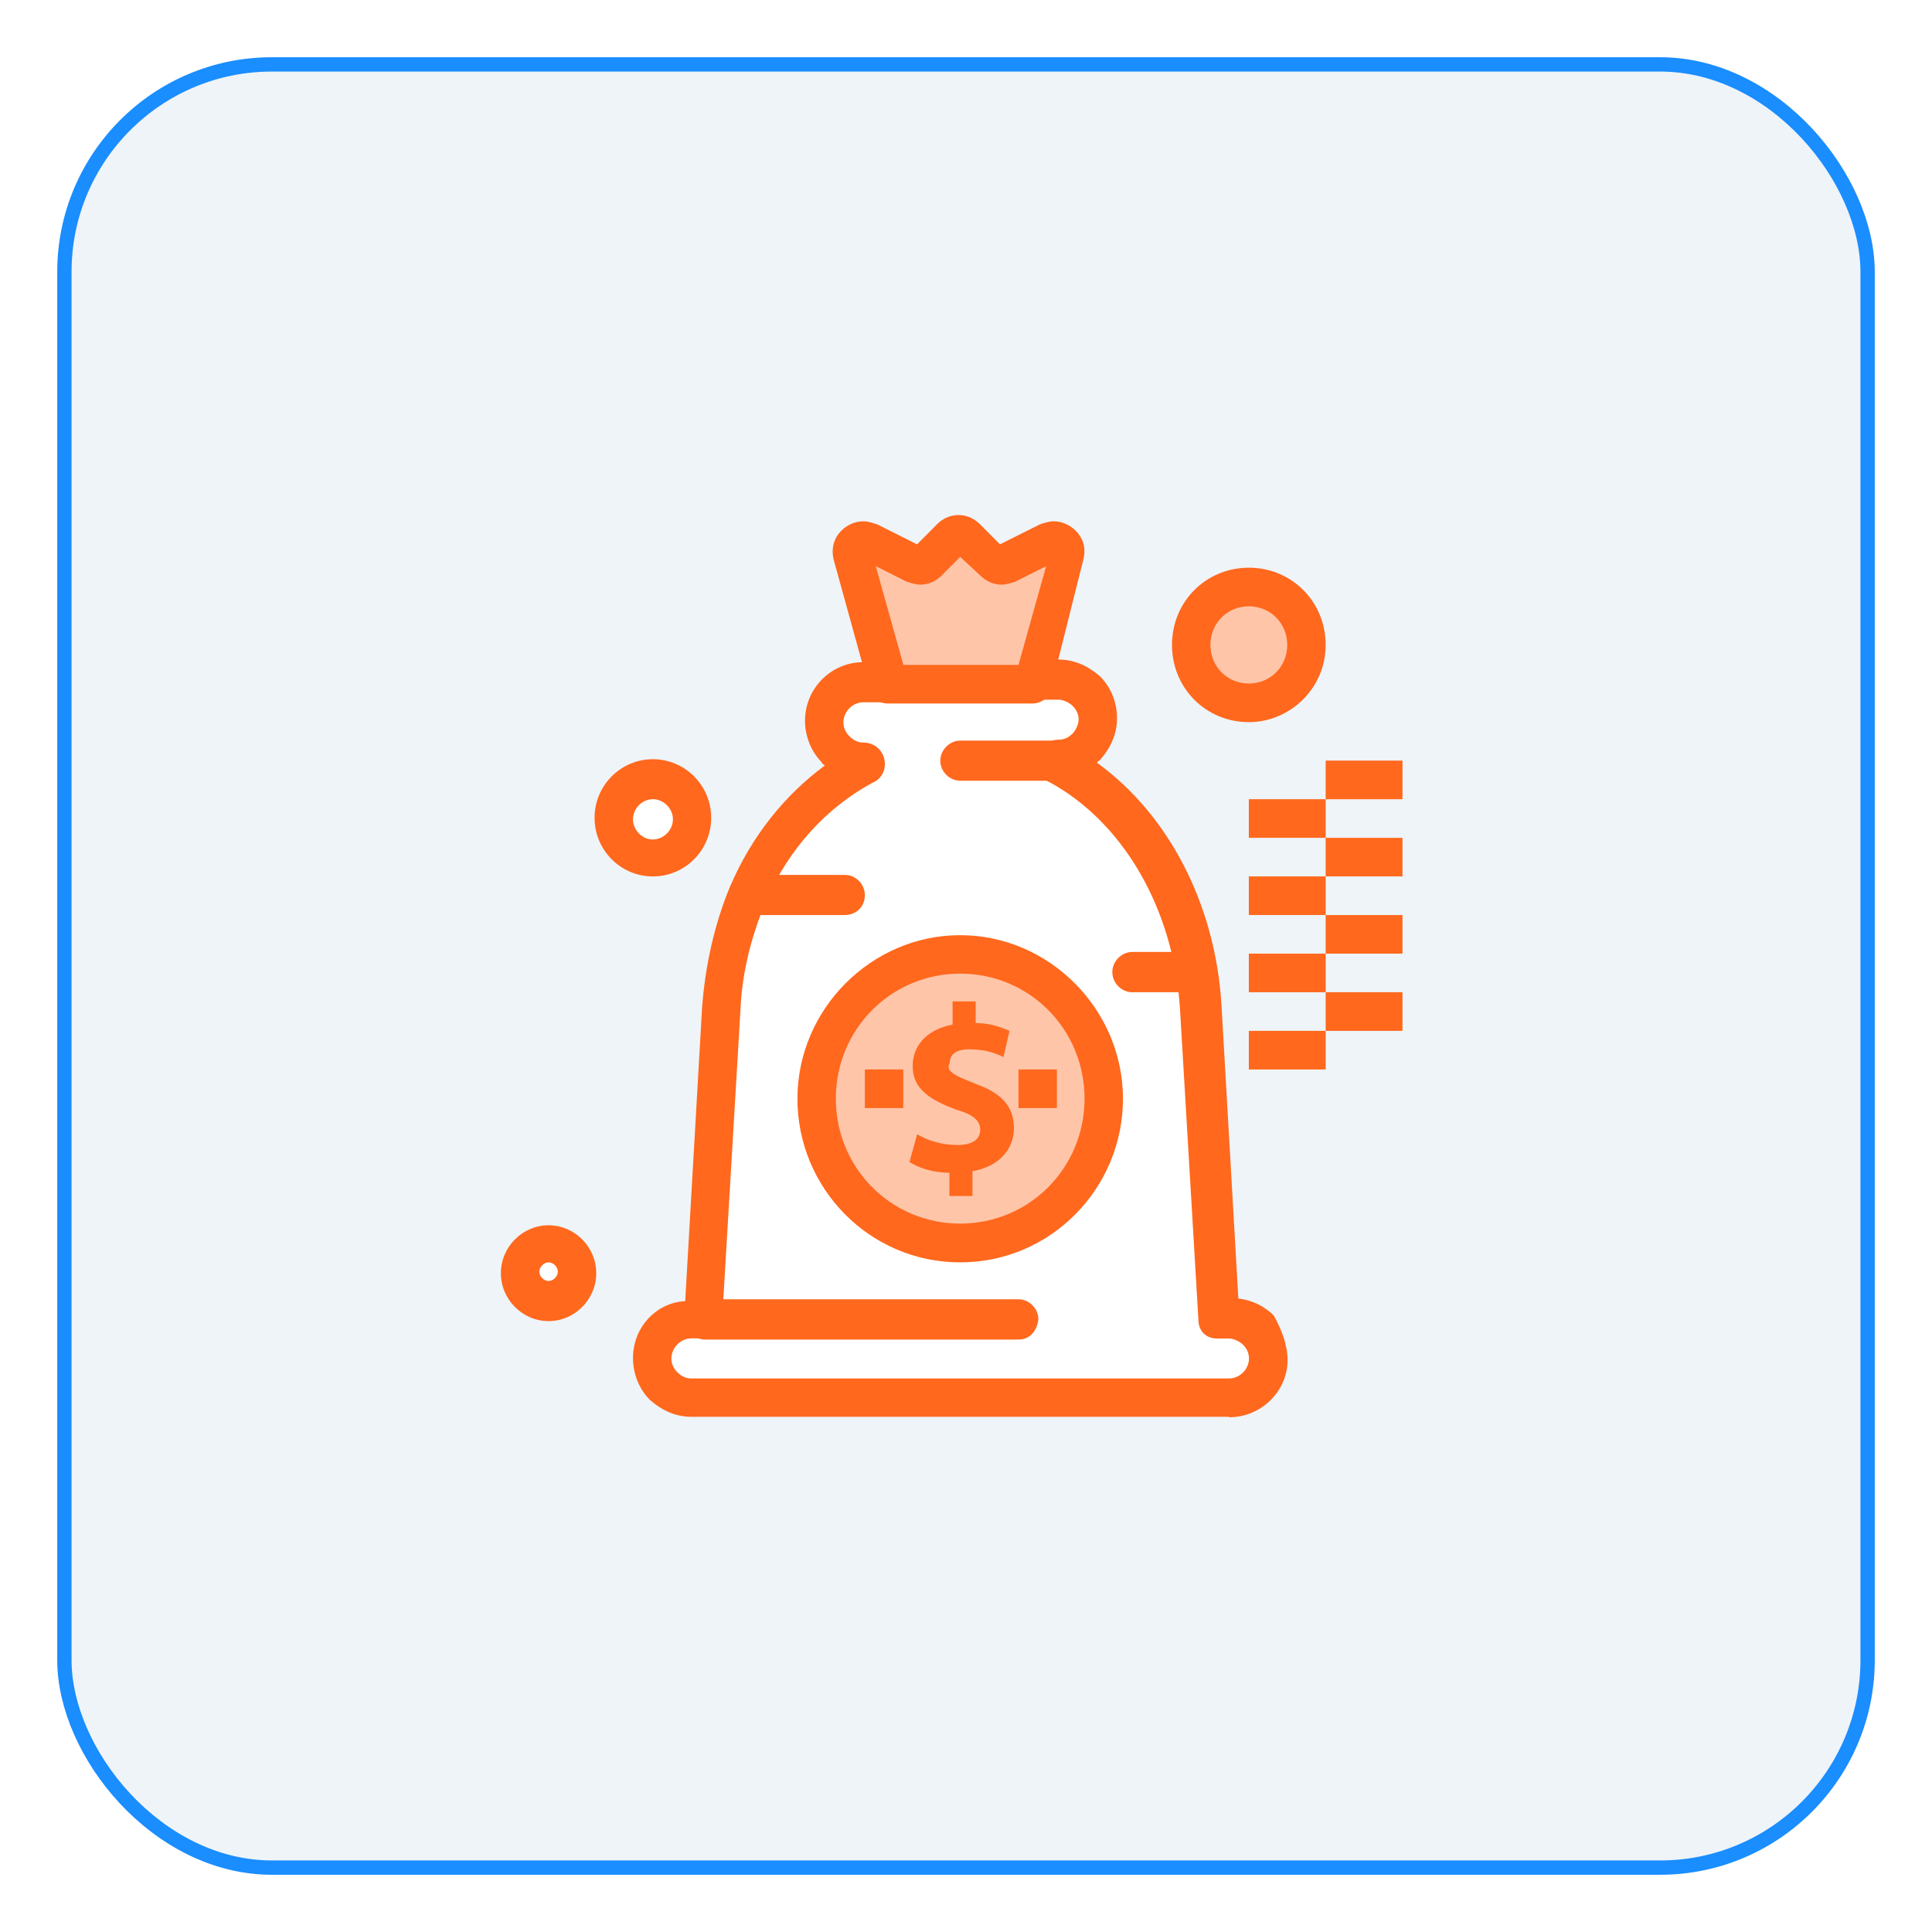 <svg width="135" height="135" viewBox="0 0 135 135" fill="none" xmlns="http://www.w3.org/2000/svg">
<g filter="url(#filter0_f_359_97)">
<rect x="4" y="4" width="127" height="127" rx="15" fill="#EFF4F8"/>
<rect x="4.5" y="4.5" width="126" height="126" rx="14.5" stroke="#1A8DFF"/>
</g>
<g clip-path="url(#clip0_359_97)">
<path d="M38.331 86.918C39.403 86.918 40.368 87.782 40.368 88.966C40.368 90.043 39.509 91.013 38.331 91.013C37.154 91.013 36.294 90.149 36.294 88.966C36.294 87.782 37.154 86.918 38.331 86.918Z" fill="white"/>
<path d="M45.62 54.554C47.127 54.554 48.304 55.738 48.304 57.252C48.304 58.767 47.127 59.95 45.62 59.95C44.114 59.95 42.936 58.767 42.936 57.252C42.936 55.738 44.114 54.554 45.62 54.554Z" fill="white"/>
<path d="M87.263 41.065C89.459 41.065 91.231 42.857 91.231 45.053C91.231 47.25 89.448 49.041 87.263 49.041C85.077 49.041 83.295 47.25 83.295 45.053C83.295 42.857 85.077 41.065 87.263 41.065Z" fill="#FFC5A9"/>
<path d="M73.534 37.834C74.181 37.514 74.935 38.154 74.712 38.804L72.24 47.762H62.15L59.678 38.804C59.466 38.154 60.219 37.514 60.856 37.834L63.965 39.455C64.283 39.562 64.718 39.562 64.93 39.348L66.649 37.621C66.967 37.301 67.508 37.301 67.826 37.621L69.545 39.348C69.757 39.562 70.192 39.668 70.511 39.455L73.513 37.834H73.534Z" fill="#FFC5A9"/>
<path d="M85.873 92.314H85.014L83.73 70.635C83.306 62.872 79.327 56.506 73.747 53.595C73.641 53.488 73.641 53.275 73.853 53.275C75.359 53.275 76.537 52.091 76.537 50.577C76.537 49.063 75.359 47.879 73.853 47.879H60.431C58.925 47.879 57.747 49.063 57.747 50.577C57.747 52.091 58.925 53.275 60.431 53.275C60.644 53.275 60.644 53.488 60.538 53.595C57.1 55.429 54.204 58.66 52.379 62.765C51.307 65.143 50.66 67.831 50.554 70.752L49.27 92.431H48.411C46.904 92.431 45.727 93.615 45.727 95.129C45.727 96.643 46.904 97.827 48.411 97.827H85.98C87.486 97.827 88.664 96.643 88.664 95.129C88.558 93.508 87.38 92.325 85.873 92.325V92.314Z" fill="white"/>
<path d="M68.718 86.786C74.218 85.889 77.953 80.68 77.06 75.151C76.168 69.623 70.985 65.869 65.484 66.766C59.984 67.664 56.249 72.873 57.142 78.401C58.034 83.929 63.217 87.684 68.718 86.786Z" fill="#FFC5A9"/>
<path d="M98 69.334H92.631V72.032H98V69.334Z" fill="#FF681D"/>
<path d="M98 63.938H92.631V66.636H98V63.938Z" fill="#FF681D"/>
<path d="M98 58.543H92.631V61.241H98V58.543Z" fill="#FF681D"/>
<path d="M98 53.147H92.631V55.845H98V53.147Z" fill="#FF681D"/>
<path d="M92.632 72.032H87.263V74.73H92.632V72.032Z" fill="#FF681D"/>
<path d="M92.632 66.636H87.263V69.334H92.632V66.636Z" fill="#FF681D"/>
<path d="M92.632 61.24H87.263V63.938H92.632V61.24Z" fill="#FF681D"/>
<path d="M92.632 55.845H87.263V58.543H92.632V55.845Z" fill="#FF681D"/>
<path d="M73.853 74.73H71.168V77.428H73.853V74.73Z" fill="#FF681D"/>
<path d="M68.059 75.7C69.99 76.351 70.85 77.321 70.85 78.825C70.85 80.328 69.778 81.522 67.953 81.842V83.57H66.341V81.949C65.269 81.949 64.198 81.629 63.55 81.192L64.091 79.251C64.739 79.678 65.81 80.008 66.882 80.008C67.847 80.008 68.494 79.688 68.494 78.931C68.494 78.281 67.953 77.854 66.776 77.524C65.057 76.873 63.773 76.127 63.773 74.506C63.773 72.992 64.845 71.915 66.563 71.595V69.974H68.176V71.488C69.248 71.488 70.001 71.808 70.542 72.032L70.118 73.866C69.693 73.653 68.94 73.322 67.752 73.322C66.68 73.322 66.362 73.759 66.362 74.293C66.044 74.826 66.68 75.156 68.081 75.689L68.059 75.7Z" fill="#FF681D"/>
<path d="M63.115 74.73H60.431V77.428H63.115V74.73Z" fill="#FF681D"/>
<path d="M67.094 88.209C60.76 88.209 55.721 83.026 55.721 76.777C55.721 70.528 60.877 65.346 67.094 65.346C73.311 65.346 78.468 70.528 78.468 76.777C78.468 83.026 73.428 88.209 67.094 88.209ZM67.094 68.033C62.267 68.033 58.405 71.915 58.405 76.767C58.405 81.618 62.267 85.5 67.094 85.5C71.922 85.5 75.784 81.618 75.784 76.767C75.784 71.915 71.922 68.033 67.094 68.033Z" fill="#FF681D"/>
<path d="M85.873 99H48.305C47.233 99 46.267 98.573 45.408 97.816C44.655 97.059 44.23 95.982 44.23 94.905C44.23 92.751 45.843 91.024 47.88 90.917L49.058 70.422C49.27 67.511 49.917 64.6 50.989 62.008C52.495 58.447 54.851 55.535 57.641 53.488C57.535 53.382 57.429 53.382 57.429 53.275C56.676 52.518 56.251 51.441 56.251 50.364C56.251 48.103 58.076 46.269 60.325 46.269H62.044C62.797 46.269 63.434 46.919 63.434 47.676C63.434 48.434 62.787 49.073 62.044 49.073H60.325C59.572 49.073 58.935 49.724 58.935 50.481C58.935 50.801 59.041 51.132 59.36 51.451C59.572 51.665 59.901 51.889 60.325 51.889C61.185 51.889 61.832 52.539 61.832 53.403C61.832 53.947 61.514 54.48 60.972 54.693C57.758 56.421 55.074 59.332 53.461 63.107C52.495 65.474 51.848 67.959 51.742 70.55L50.458 92.229C50.458 92.986 49.811 93.519 49.175 93.519H48.315C47.562 93.519 46.915 94.169 46.915 94.927C46.915 95.246 47.021 95.577 47.339 95.897C47.551 96.11 47.88 96.323 48.305 96.323H85.873C86.627 96.323 87.274 95.673 87.274 94.927C87.274 94.607 87.168 94.276 86.849 93.956C86.637 93.743 86.202 93.53 85.884 93.53H85.025C84.271 93.53 83.741 92.986 83.741 92.239L82.457 70.56C82.033 63.544 78.489 57.402 73.227 54.597C72.579 54.277 72.261 53.627 72.473 52.87C72.686 52.219 73.227 51.686 73.98 51.686C74.298 51.686 74.627 51.579 74.945 51.259C75.157 51.046 75.37 50.609 75.37 50.289C75.37 49.969 75.264 49.639 74.945 49.319C74.733 49.105 74.298 48.892 73.98 48.892H72.261C71.508 48.892 70.871 48.242 70.871 47.495C70.871 46.749 71.518 46.088 72.261 46.088H73.98C75.052 46.088 76.017 46.514 76.876 47.271C77.63 48.028 78.054 49.105 78.054 50.182C78.054 51.259 77.63 52.23 76.876 53.094C76.77 53.2 76.664 53.2 76.664 53.307C81.598 56.868 84.929 63.128 85.353 70.24L86.531 90.736C87.497 90.842 88.356 91.28 89.003 91.919C89.544 92.89 89.969 93.967 89.969 95.044C89.969 97.198 88.144 99.032 85.894 99.032L85.873 99Z" fill="#FF681D"/>
<path d="M72.134 49.159H62.044C61.397 49.159 60.866 48.732 60.76 48.188L58.288 39.231C58.076 38.581 58.182 37.823 58.606 37.29C59.031 36.746 59.678 36.426 60.325 36.426C60.644 36.426 60.972 36.533 61.291 36.64L64.081 38.037L65.471 36.64C65.895 36.203 66.436 35.989 66.978 35.989C67.519 35.989 68.049 36.203 68.484 36.64L69.874 38.037L72.664 36.64C72.983 36.533 73.311 36.426 73.63 36.426C74.277 36.426 74.913 36.746 75.349 37.29C75.773 37.834 75.89 38.474 75.667 39.231L73.418 48.188C73.311 48.732 72.77 49.159 72.134 49.159ZM63.116 46.461H71.168L73.099 39.562L70.956 40.639C70.638 40.745 70.309 40.852 69.991 40.852C69.45 40.852 68.919 40.639 68.484 40.201L67.094 38.911L65.811 40.201C65.386 40.639 64.845 40.852 64.304 40.852C63.986 40.852 63.657 40.745 63.338 40.639L61.195 39.562L63.126 46.461H63.116Z" fill="#FF681D"/>
<path d="M45.62 61.241C43.371 61.241 41.546 59.407 41.546 57.146C41.546 54.885 43.371 53.051 45.62 53.051C47.87 53.051 49.695 54.885 49.695 57.146C49.695 59.407 47.87 61.241 45.62 61.241ZM45.62 55.845C44.867 55.845 44.231 56.495 44.231 57.252C44.231 58.01 44.878 58.66 45.62 58.66C46.363 58.66 47.021 58.01 47.021 57.252C47.021 56.495 46.374 55.845 45.62 55.845Z" fill="#FF681D"/>
<path d="M38.331 92.314C36.507 92.314 35 90.8 35 88.966C35 87.131 36.507 85.617 38.331 85.617C40.156 85.617 41.663 87.131 41.663 88.966C41.663 90.8 40.156 92.314 38.331 92.314ZM38.331 88.208C38.013 88.208 37.684 88.528 37.684 88.859C37.684 89.189 38.002 89.509 38.331 89.509C38.66 89.509 38.979 89.189 38.979 88.859C38.979 88.528 38.66 88.208 38.331 88.208Z" fill="#FF681D"/>
<path d="M87.263 50.46C84.26 50.46 81.894 48.082 81.894 45.064C81.894 42.046 84.26 39.668 87.263 39.668C90.266 39.668 92.632 42.046 92.632 45.064C92.632 48.082 90.159 50.46 87.263 50.46ZM87.263 42.366C85.756 42.366 84.579 43.55 84.579 45.064C84.579 46.578 85.756 47.762 87.263 47.762C88.77 47.762 89.947 46.578 89.947 45.064C89.947 43.55 88.77 42.366 87.263 42.366Z" fill="#FF681D"/>
<path d="M73.852 54.554H67.094C66.341 54.554 65.704 53.904 65.704 53.158C65.704 52.411 66.351 51.75 67.094 51.75H73.852C74.606 51.75 75.242 52.401 75.242 53.158C75.136 53.915 74.595 54.554 73.852 54.554Z" fill="#FF681D"/>
<path d="M71.168 93.604H49.27C48.517 93.604 47.87 92.954 47.87 92.197C47.87 91.439 48.517 90.789 49.27 90.789H71.168C71.922 90.789 72.558 91.439 72.558 92.197C72.452 93.06 71.911 93.604 71.168 93.604Z" fill="#FF681D"/>
<path d="M59.041 63.938H52.283C51.53 63.938 50.893 63.288 50.893 62.541C50.893 61.795 51.54 61.134 52.283 61.134H59.041C59.794 61.134 60.431 61.784 60.431 62.541C60.431 63.405 59.784 63.938 59.041 63.938Z" fill="#FF681D"/>
<path d="M83.189 69.334H79.115C78.362 69.334 77.725 68.684 77.725 67.927C77.725 67.169 78.372 66.519 79.115 66.519H83.189C83.942 66.519 84.579 67.169 84.579 67.927C84.579 68.79 83.932 69.334 83.189 69.334Z" fill="#FF681D"/>
</g>
<defs>
<filter id="filter0_f_359_97" x="0" y="0" width="135" height="135" filterUnits="userSpaceOnUse" color-interpolation-filters="sRGB">
<feFlood flood-opacity="0" result="BackgroundImageFix"/>
<feBlend mode="normal" in="SourceGraphic" in2="BackgroundImageFix" result="shape"/>
<feGaussianBlur stdDeviation="2" result="effect1_foregroundBlur_359_97"/>
</filter>
<clipPath id="clip0_359_97">
<rect width="63" height="63" fill="white" transform="translate(35 36)"/>
</clipPath>
</defs>
</svg>

